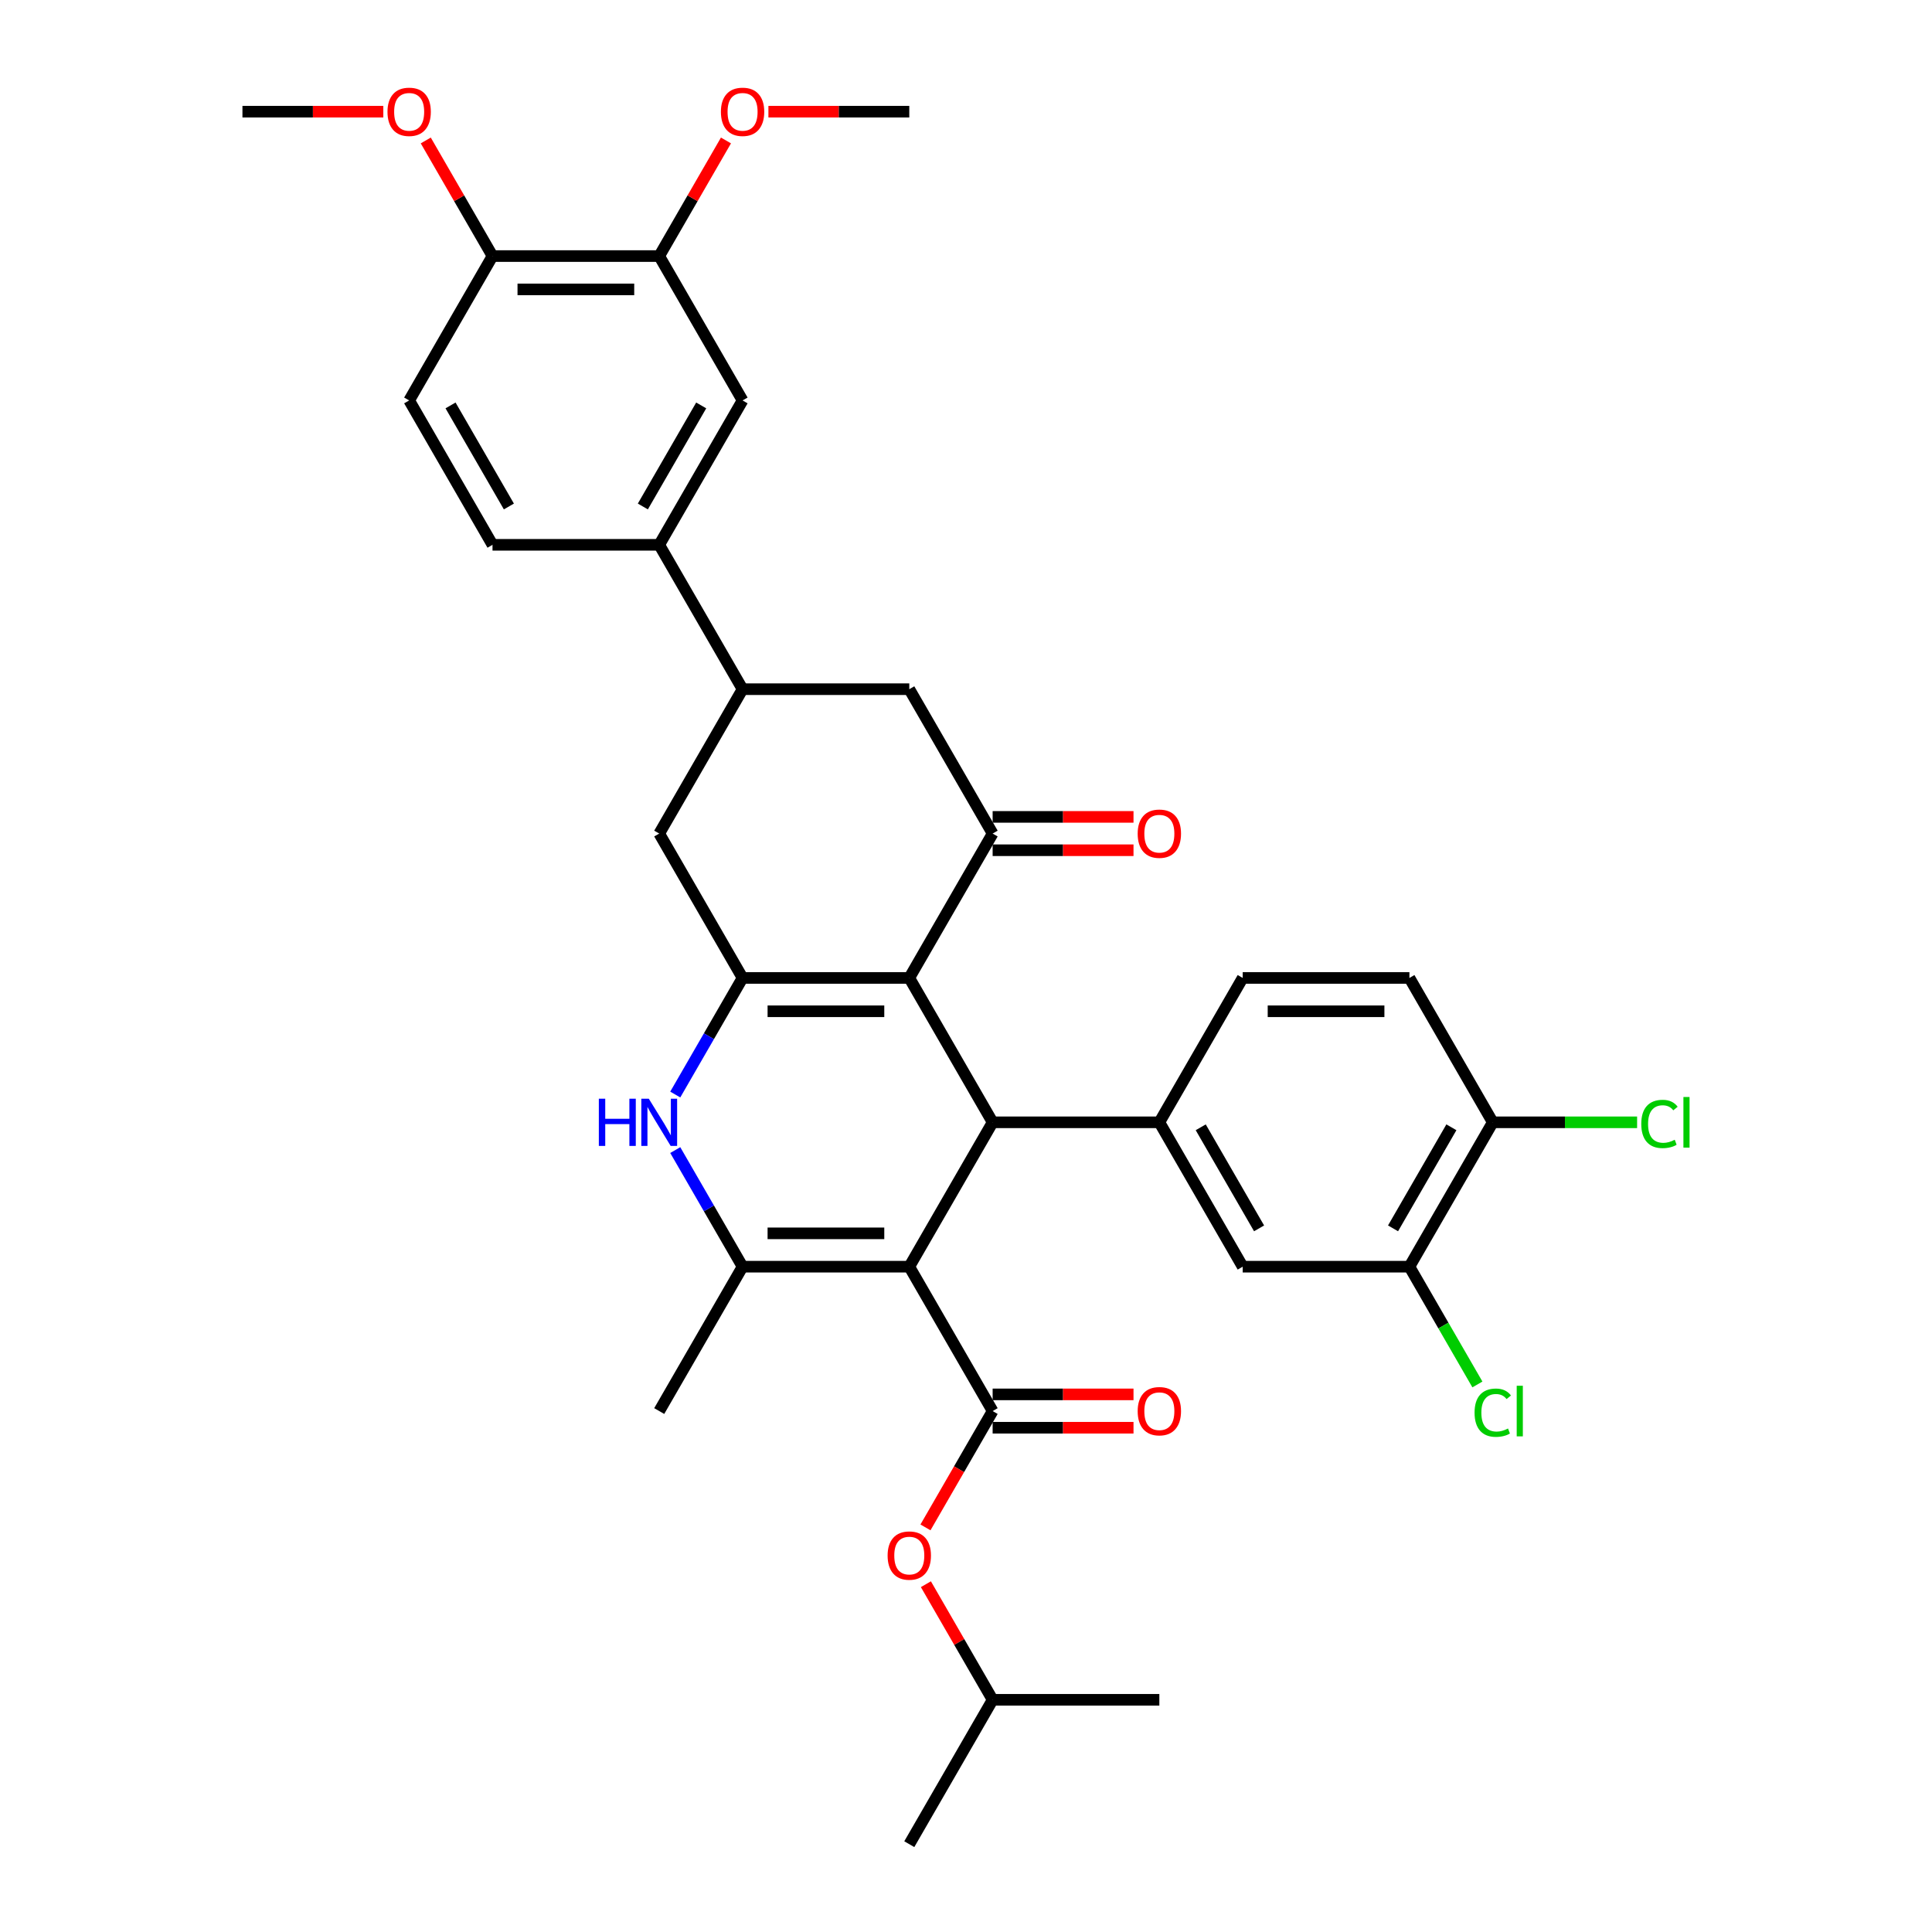 <?xml version='1.0' encoding='iso-8859-1'?>
<svg version='1.1' baseProfile='full'
              xmlns='http://www.w3.org/2000/svg'
                      xmlns:rdkit='http://www.rdkit.org/xml'
                      xmlns:xlink='http://www.w3.org/1999/xlink'
                  xml:space='preserve'
width='1000px' height='1000px' viewBox='0 0 1000 1000'>
<!-- END OF HEADER -->
<rect style='opacity:1.0;fill:#FFFFFF;stroke:none' width='1000' height='1000' x='0' y='0'> </rect>
<path class='bond-1' d='M 470.645,655.634 L 513.789,580.906' style='fill:none;fill-rule:evenodd;stroke:#000000;stroke-width:6px;stroke-linecap:butt;stroke-linejoin:miter;stroke-opacity:1' />
<path class='bond-3' d='M 470.645,655.634 L 384.356,655.634' style='fill:none;fill-rule:evenodd;stroke:#000000;stroke-width:6px;stroke-linecap:butt;stroke-linejoin:miter;stroke-opacity:1' />
<path class='bond-3' d='M 457.701,638.376 L 397.3,638.376' style='fill:none;fill-rule:evenodd;stroke:#000000;stroke-width:6px;stroke-linecap:butt;stroke-linejoin:miter;stroke-opacity:1' />
<path class='bond-4' d='M 470.645,655.634 L 513.789,730.362' style='fill:none;fill-rule:evenodd;stroke:#000000;stroke-width:6px;stroke-linecap:butt;stroke-linejoin:miter;stroke-opacity:1' />
<path class='bond-0' d='M 470.645,506.178 L 513.789,580.906' style='fill:none;fill-rule:evenodd;stroke:#000000;stroke-width:6px;stroke-linecap:butt;stroke-linejoin:miter;stroke-opacity:1' />
<path class='bond-6' d='M 470.645,506.178 L 513.789,431.45' style='fill:none;fill-rule:evenodd;stroke:#000000;stroke-width:6px;stroke-linecap:butt;stroke-linejoin:miter;stroke-opacity:1' />
<path class='bond-35' d='M 470.645,506.178 L 384.356,506.178' style='fill:none;fill-rule:evenodd;stroke:#000000;stroke-width:6px;stroke-linecap:butt;stroke-linejoin:miter;stroke-opacity:1' />
<path class='bond-35' d='M 457.701,523.436 L 397.3,523.436' style='fill:none;fill-rule:evenodd;stroke:#000000;stroke-width:6px;stroke-linecap:butt;stroke-linejoin:miter;stroke-opacity:1' />
<path class='bond-7' d='M 513.789,580.906 L 600.077,580.906' style='fill:none;fill-rule:evenodd;stroke:#000000;stroke-width:6px;stroke-linecap:butt;stroke-linejoin:miter;stroke-opacity:1' />
<path class='bond-2' d='M 384.356,506.178 L 366.934,536.354' style='fill:none;fill-rule:evenodd;stroke:#000000;stroke-width:6px;stroke-linecap:butt;stroke-linejoin:miter;stroke-opacity:1' />
<path class='bond-2' d='M 366.934,536.354 L 349.512,566.53' style='fill:none;fill-rule:evenodd;stroke:#0000FF;stroke-width:6px;stroke-linecap:butt;stroke-linejoin:miter;stroke-opacity:1' />
<path class='bond-9' d='M 384.356,506.178 L 341.212,431.45' style='fill:none;fill-rule:evenodd;stroke:#000000;stroke-width:6px;stroke-linecap:butt;stroke-linejoin:miter;stroke-opacity:1' />
<path class='bond-5' d='M 384.356,655.634 L 366.934,625.458' style='fill:none;fill-rule:evenodd;stroke:#000000;stroke-width:6px;stroke-linecap:butt;stroke-linejoin:miter;stroke-opacity:1' />
<path class='bond-5' d='M 366.934,625.458 L 349.512,595.282' style='fill:none;fill-rule:evenodd;stroke:#0000FF;stroke-width:6px;stroke-linecap:butt;stroke-linejoin:miter;stroke-opacity:1' />
<path class='bond-26' d='M 384.356,655.634 L 341.212,730.362' style='fill:none;fill-rule:evenodd;stroke:#000000;stroke-width:6px;stroke-linecap:butt;stroke-linejoin:miter;stroke-opacity:1' />
<path class='bond-13' d='M 513.789,730.362 L 496.407,760.469' style='fill:none;fill-rule:evenodd;stroke:#000000;stroke-width:6px;stroke-linecap:butt;stroke-linejoin:miter;stroke-opacity:1' />
<path class='bond-13' d='M 496.407,760.469 L 479.024,790.576' style='fill:none;fill-rule:evenodd;stroke:#FF0000;stroke-width:6px;stroke-linecap:butt;stroke-linejoin:miter;stroke-opacity:1' />
<path class='bond-17' d='M 513.789,738.991 L 550.246,738.991' style='fill:none;fill-rule:evenodd;stroke:#000000;stroke-width:6px;stroke-linecap:butt;stroke-linejoin:miter;stroke-opacity:1' />
<path class='bond-17' d='M 550.246,738.991 L 586.702,738.991' style='fill:none;fill-rule:evenodd;stroke:#FF0000;stroke-width:6px;stroke-linecap:butt;stroke-linejoin:miter;stroke-opacity:1' />
<path class='bond-17' d='M 513.789,721.733 L 550.246,721.733' style='fill:none;fill-rule:evenodd;stroke:#000000;stroke-width:6px;stroke-linecap:butt;stroke-linejoin:miter;stroke-opacity:1' />
<path class='bond-17' d='M 550.246,721.733 L 586.702,721.733' style='fill:none;fill-rule:evenodd;stroke:#FF0000;stroke-width:6px;stroke-linecap:butt;stroke-linejoin:miter;stroke-opacity:1' />
<path class='bond-10' d='M 513.789,431.45 L 470.645,356.723' style='fill:none;fill-rule:evenodd;stroke:#000000;stroke-width:6px;stroke-linecap:butt;stroke-linejoin:miter;stroke-opacity:1' />
<path class='bond-18' d='M 513.789,440.079 L 550.246,440.079' style='fill:none;fill-rule:evenodd;stroke:#000000;stroke-width:6px;stroke-linecap:butt;stroke-linejoin:miter;stroke-opacity:1' />
<path class='bond-18' d='M 550.246,440.079 L 586.702,440.079' style='fill:none;fill-rule:evenodd;stroke:#FF0000;stroke-width:6px;stroke-linecap:butt;stroke-linejoin:miter;stroke-opacity:1' />
<path class='bond-18' d='M 513.789,422.822 L 550.246,422.822' style='fill:none;fill-rule:evenodd;stroke:#000000;stroke-width:6px;stroke-linecap:butt;stroke-linejoin:miter;stroke-opacity:1' />
<path class='bond-18' d='M 550.246,422.822 L 586.702,422.822' style='fill:none;fill-rule:evenodd;stroke:#FF0000;stroke-width:6px;stroke-linecap:butt;stroke-linejoin:miter;stroke-opacity:1' />
<path class='bond-11' d='M 600.077,580.906 L 643.221,655.634' style='fill:none;fill-rule:evenodd;stroke:#000000;stroke-width:6px;stroke-linecap:butt;stroke-linejoin:miter;stroke-opacity:1' />
<path class='bond-11' d='M 621.494,583.486 L 651.695,635.796' style='fill:none;fill-rule:evenodd;stroke:#000000;stroke-width:6px;stroke-linecap:butt;stroke-linejoin:miter;stroke-opacity:1' />
<path class='bond-20' d='M 600.077,580.906 L 643.221,506.178' style='fill:none;fill-rule:evenodd;stroke:#000000;stroke-width:6px;stroke-linecap:butt;stroke-linejoin:miter;stroke-opacity:1' />
<path class='bond-8' d='M 384.356,356.723 L 341.212,431.45' style='fill:none;fill-rule:evenodd;stroke:#000000;stroke-width:6px;stroke-linecap:butt;stroke-linejoin:miter;stroke-opacity:1' />
<path class='bond-12' d='M 384.356,356.723 L 341.212,281.995' style='fill:none;fill-rule:evenodd;stroke:#000000;stroke-width:6px;stroke-linecap:butt;stroke-linejoin:miter;stroke-opacity:1' />
<path class='bond-36' d='M 384.356,356.723 L 470.645,356.723' style='fill:none;fill-rule:evenodd;stroke:#000000;stroke-width:6px;stroke-linecap:butt;stroke-linejoin:miter;stroke-opacity:1' />
<path class='bond-14' d='M 643.221,655.634 L 729.51,655.634' style='fill:none;fill-rule:evenodd;stroke:#000000;stroke-width:6px;stroke-linecap:butt;stroke-linejoin:miter;stroke-opacity:1' />
<path class='bond-15' d='M 341.212,281.995 L 384.356,207.267' style='fill:none;fill-rule:evenodd;stroke:#000000;stroke-width:6px;stroke-linecap:butt;stroke-linejoin:miter;stroke-opacity:1' />
<path class='bond-15' d='M 332.738,262.157 L 362.939,209.847' style='fill:none;fill-rule:evenodd;stroke:#000000;stroke-width:6px;stroke-linecap:butt;stroke-linejoin:miter;stroke-opacity:1' />
<path class='bond-22' d='M 341.212,281.995 L 254.924,281.995' style='fill:none;fill-rule:evenodd;stroke:#000000;stroke-width:6px;stroke-linecap:butt;stroke-linejoin:miter;stroke-opacity:1' />
<path class='bond-30' d='M 479.243,819.983 L 496.516,849.9' style='fill:none;fill-rule:evenodd;stroke:#FF0000;stroke-width:6px;stroke-linecap:butt;stroke-linejoin:miter;stroke-opacity:1' />
<path class='bond-30' d='M 496.516,849.9 L 513.789,879.818' style='fill:none;fill-rule:evenodd;stroke:#000000;stroke-width:6px;stroke-linecap:butt;stroke-linejoin:miter;stroke-opacity:1' />
<path class='bond-25' d='M 729.51,655.634 L 747.106,686.112' style='fill:none;fill-rule:evenodd;stroke:#000000;stroke-width:6px;stroke-linecap:butt;stroke-linejoin:miter;stroke-opacity:1' />
<path class='bond-25' d='M 747.106,686.112 L 764.703,716.59' style='fill:none;fill-rule:evenodd;stroke:#00CC00;stroke-width:6px;stroke-linecap:butt;stroke-linejoin:miter;stroke-opacity:1' />
<path class='bond-37' d='M 729.51,655.634 L 772.654,580.906' style='fill:none;fill-rule:evenodd;stroke:#000000;stroke-width:6px;stroke-linecap:butt;stroke-linejoin:miter;stroke-opacity:1' />
<path class='bond-37' d='M 721.036,635.796 L 751.237,583.486' style='fill:none;fill-rule:evenodd;stroke:#000000;stroke-width:6px;stroke-linecap:butt;stroke-linejoin:miter;stroke-opacity:1' />
<path class='bond-16' d='M 384.356,207.267 L 341.212,132.539' style='fill:none;fill-rule:evenodd;stroke:#000000;stroke-width:6px;stroke-linecap:butt;stroke-linejoin:miter;stroke-opacity:1' />
<path class='bond-28' d='M 341.212,132.539 L 358.485,102.622' style='fill:none;fill-rule:evenodd;stroke:#000000;stroke-width:6px;stroke-linecap:butt;stroke-linejoin:miter;stroke-opacity:1' />
<path class='bond-28' d='M 358.485,102.622 L 375.758,72.704' style='fill:none;fill-rule:evenodd;stroke:#FF0000;stroke-width:6px;stroke-linecap:butt;stroke-linejoin:miter;stroke-opacity:1' />
<path class='bond-38' d='M 341.212,132.539 L 254.924,132.539' style='fill:none;fill-rule:evenodd;stroke:#000000;stroke-width:6px;stroke-linecap:butt;stroke-linejoin:miter;stroke-opacity:1' />
<path class='bond-38' d='M 328.269,149.797 L 267.867,149.797' style='fill:none;fill-rule:evenodd;stroke:#000000;stroke-width:6px;stroke-linecap:butt;stroke-linejoin:miter;stroke-opacity:1' />
<path class='bond-19' d='M 772.654,580.906 L 729.51,506.178' style='fill:none;fill-rule:evenodd;stroke:#000000;stroke-width:6px;stroke-linecap:butt;stroke-linejoin:miter;stroke-opacity:1' />
<path class='bond-27' d='M 772.654,580.906 L 810.008,580.906' style='fill:none;fill-rule:evenodd;stroke:#000000;stroke-width:6px;stroke-linecap:butt;stroke-linejoin:miter;stroke-opacity:1' />
<path class='bond-27' d='M 810.008,580.906 L 847.362,580.906' style='fill:none;fill-rule:evenodd;stroke:#00CC00;stroke-width:6px;stroke-linecap:butt;stroke-linejoin:miter;stroke-opacity:1' />
<path class='bond-23' d='M 643.221,506.178 L 729.51,506.178' style='fill:none;fill-rule:evenodd;stroke:#000000;stroke-width:6px;stroke-linecap:butt;stroke-linejoin:miter;stroke-opacity:1' />
<path class='bond-23' d='M 656.165,523.436 L 716.566,523.436' style='fill:none;fill-rule:evenodd;stroke:#000000;stroke-width:6px;stroke-linecap:butt;stroke-linejoin:miter;stroke-opacity:1' />
<path class='bond-21' d='M 254.924,132.539 L 211.78,207.267' style='fill:none;fill-rule:evenodd;stroke:#000000;stroke-width:6px;stroke-linecap:butt;stroke-linejoin:miter;stroke-opacity:1' />
<path class='bond-29' d='M 254.924,132.539 L 237.651,102.622' style='fill:none;fill-rule:evenodd;stroke:#000000;stroke-width:6px;stroke-linecap:butt;stroke-linejoin:miter;stroke-opacity:1' />
<path class='bond-29' d='M 237.651,102.622 L 220.378,72.704' style='fill:none;fill-rule:evenodd;stroke:#FF0000;stroke-width:6px;stroke-linecap:butt;stroke-linejoin:miter;stroke-opacity:1' />
<path class='bond-24' d='M 254.924,281.995 L 211.78,207.267' style='fill:none;fill-rule:evenodd;stroke:#000000;stroke-width:6px;stroke-linecap:butt;stroke-linejoin:miter;stroke-opacity:1' />
<path class='bond-24' d='M 263.398,262.157 L 233.197,209.847' style='fill:none;fill-rule:evenodd;stroke:#000000;stroke-width:6px;stroke-linecap:butt;stroke-linejoin:miter;stroke-opacity:1' />
<path class='bond-31' d='M 397.731,57.811 L 434.188,57.811' style='fill:none;fill-rule:evenodd;stroke:#FF0000;stroke-width:6px;stroke-linecap:butt;stroke-linejoin:miter;stroke-opacity:1' />
<path class='bond-31' d='M 434.188,57.811 L 470.645,57.811' style='fill:none;fill-rule:evenodd;stroke:#000000;stroke-width:6px;stroke-linecap:butt;stroke-linejoin:miter;stroke-opacity:1' />
<path class='bond-32' d='M 198.405,57.811 L 161.948,57.811' style='fill:none;fill-rule:evenodd;stroke:#FF0000;stroke-width:6px;stroke-linecap:butt;stroke-linejoin:miter;stroke-opacity:1' />
<path class='bond-32' d='M 161.948,57.811 L 125.491,57.811' style='fill:none;fill-rule:evenodd;stroke:#000000;stroke-width:6px;stroke-linecap:butt;stroke-linejoin:miter;stroke-opacity:1' />
<path class='bond-33' d='M 513.789,879.818 L 470.645,954.545' style='fill:none;fill-rule:evenodd;stroke:#000000;stroke-width:6px;stroke-linecap:butt;stroke-linejoin:miter;stroke-opacity:1' />
<path class='bond-34' d='M 513.789,879.818 L 600.077,879.818' style='fill:none;fill-rule:evenodd;stroke:#000000;stroke-width:6px;stroke-linecap:butt;stroke-linejoin:miter;stroke-opacity:1' />
<path  class='atom-6' d='M 309.959 568.688
L 313.272 568.688
L 313.272 579.077
L 325.767 579.077
L 325.767 568.688
L 329.08 568.688
L 329.08 593.125
L 325.767 593.125
L 325.767 581.838
L 313.272 581.838
L 313.272 593.125
L 309.959 593.125
L 309.959 568.688
' fill='#0000FF'/>
<path  class='atom-6' d='M 335.811 568.688
L 343.818 581.631
Q 344.612 582.908, 345.889 585.221
Q 347.166 587.533, 347.235 587.671
L 347.235 568.688
L 350.48 568.688
L 350.48 593.125
L 347.132 593.125
L 338.537 578.973
Q 337.536 577.317, 336.466 575.418
Q 335.431 573.52, 335.12 572.933
L 335.12 593.125
L 331.945 593.125
L 331.945 568.688
L 335.811 568.688
' fill='#0000FF'/>
<path  class='atom-14' d='M 459.427 805.159
Q 459.427 799.291, 462.327 796.012
Q 465.226 792.733, 470.645 792.733
Q 476.064 792.733, 478.963 796.012
Q 481.862 799.291, 481.862 805.159
Q 481.862 811.095, 478.928 814.478
Q 475.995 817.826, 470.645 817.826
Q 465.26 817.826, 462.327 814.478
Q 459.427 811.13, 459.427 805.159
M 470.645 815.065
Q 474.372 815.065, 476.374 812.58
Q 478.411 810.06, 478.411 805.159
Q 478.411 800.361, 476.374 797.945
Q 474.372 795.494, 470.645 795.494
Q 466.917 795.494, 464.881 797.911
Q 462.879 800.327, 462.879 805.159
Q 462.879 810.094, 464.881 812.58
Q 466.917 815.065, 470.645 815.065
' fill='#FF0000'/>
<path  class='atom-18' d='M 588.86 730.431
Q 588.86 724.563, 591.759 721.284
Q 594.658 718.005, 600.077 718.005
Q 605.496 718.005, 608.395 721.284
Q 611.295 724.563, 611.295 730.431
Q 611.295 736.368, 608.361 739.75
Q 605.427 743.098, 600.077 743.098
Q 594.693 743.098, 591.759 739.75
Q 588.86 736.402, 588.86 730.431
M 600.077 740.337
Q 603.805 740.337, 605.807 737.852
Q 607.843 735.332, 607.843 730.431
Q 607.843 725.633, 605.807 723.217
Q 603.805 720.767, 600.077 720.767
Q 596.35 720.767, 594.313 723.183
Q 592.311 725.599, 592.311 730.431
Q 592.311 735.367, 594.313 737.852
Q 596.35 740.337, 600.077 740.337
' fill='#FF0000'/>
<path  class='atom-19' d='M 588.86 431.519
Q 588.86 425.652, 591.759 422.373
Q 594.658 419.094, 600.077 419.094
Q 605.496 419.094, 608.395 422.373
Q 611.295 425.652, 611.295 431.519
Q 611.295 437.456, 608.361 440.839
Q 605.427 444.187, 600.077 444.187
Q 594.693 444.187, 591.759 440.839
Q 588.86 437.491, 588.86 431.519
M 600.077 441.425
Q 603.805 441.425, 605.807 438.94
Q 607.843 436.421, 607.843 431.519
Q 607.843 426.722, 605.807 424.306
Q 603.805 421.855, 600.077 421.855
Q 596.35 421.855, 594.313 424.271
Q 592.311 426.687, 592.311 431.519
Q 592.311 436.455, 594.313 438.94
Q 596.35 441.425, 600.077 441.425
' fill='#FF0000'/>
<path  class='atom-26' d='M 763.231 731.207
Q 763.231 725.133, 766.061 721.957
Q 768.926 718.747, 774.345 718.747
Q 779.384 718.747, 782.076 722.303
L 779.798 724.166
Q 777.831 721.578, 774.345 721.578
Q 770.652 721.578, 768.685 724.063
Q 766.752 726.513, 766.752 731.207
Q 766.752 736.04, 768.754 738.525
Q 770.79 741.01, 774.725 741.01
Q 777.417 741.01, 780.558 739.388
L 781.524 741.976
Q 780.247 742.805, 778.314 743.288
Q 776.381 743.771, 774.242 743.771
Q 768.926 743.771, 766.061 740.527
Q 763.231 737.282, 763.231 731.207
' fill='#00CC00'/>
<path  class='atom-26' d='M 785.045 717.263
L 788.22 717.263
L 788.22 743.46
L 785.045 743.46
L 785.045 717.263
' fill='#00CC00'/>
<path  class='atom-28' d='M 849.519 581.752
Q 849.519 575.677, 852.35 572.502
Q 855.214 569.292, 860.633 569.292
Q 865.673 569.292, 868.365 572.847
L 866.087 574.711
Q 864.119 572.122, 860.633 572.122
Q 856.94 572.122, 854.973 574.607
Q 853.04 577.058, 853.04 581.752
Q 853.04 586.584, 855.042 589.069
Q 857.078 591.554, 861.013 591.554
Q 863.705 591.554, 866.846 589.932
L 867.813 592.521
Q 866.535 593.349, 864.603 593.832
Q 862.67 594.315, 860.53 594.315
Q 855.214 594.315, 852.35 591.071
Q 849.519 587.826, 849.519 581.752
' fill='#00CC00'/>
<path  class='atom-28' d='M 871.333 567.808
L 874.509 567.808
L 874.509 594.005
L 871.333 594.005
L 871.333 567.808
' fill='#00CC00'/>
<path  class='atom-29' d='M 373.139 57.88
Q 373.139 52.013, 376.038 48.733
Q 378.938 45.455, 384.356 45.455
Q 389.775 45.455, 392.675 48.733
Q 395.574 52.013, 395.574 57.88
Q 395.574 63.817, 392.64 67.199
Q 389.706 70.547, 384.356 70.547
Q 378.972 70.547, 376.038 67.199
Q 373.139 63.851, 373.139 57.88
M 384.356 67.786
Q 388.084 67.786, 390.086 65.301
Q 392.122 62.781, 392.122 57.88
Q 392.122 53.082, 390.086 50.666
Q 388.084 48.216, 384.356 48.216
Q 380.629 48.216, 378.592 50.632
Q 376.59 53.048, 376.59 57.88
Q 376.59 62.816, 378.592 65.301
Q 380.629 67.786, 384.356 67.786
' fill='#FF0000'/>
<path  class='atom-30' d='M 200.562 57.88
Q 200.562 52.013, 203.462 48.733
Q 206.361 45.455, 211.78 45.455
Q 217.199 45.455, 220.098 48.733
Q 222.997 52.013, 222.997 57.88
Q 222.997 63.817, 220.063 67.199
Q 217.13 70.547, 211.78 70.547
Q 206.395 70.547, 203.462 67.199
Q 200.562 63.851, 200.562 57.88
M 211.78 67.786
Q 215.507 67.786, 217.509 65.301
Q 219.546 62.781, 219.546 57.88
Q 219.546 53.082, 217.509 50.666
Q 215.507 48.216, 211.78 48.216
Q 208.052 48.216, 206.016 50.632
Q 204.014 53.048, 204.014 57.88
Q 204.014 62.816, 206.016 65.301
Q 208.052 67.786, 211.78 67.786
' fill='#FF0000'/>
</svg>
